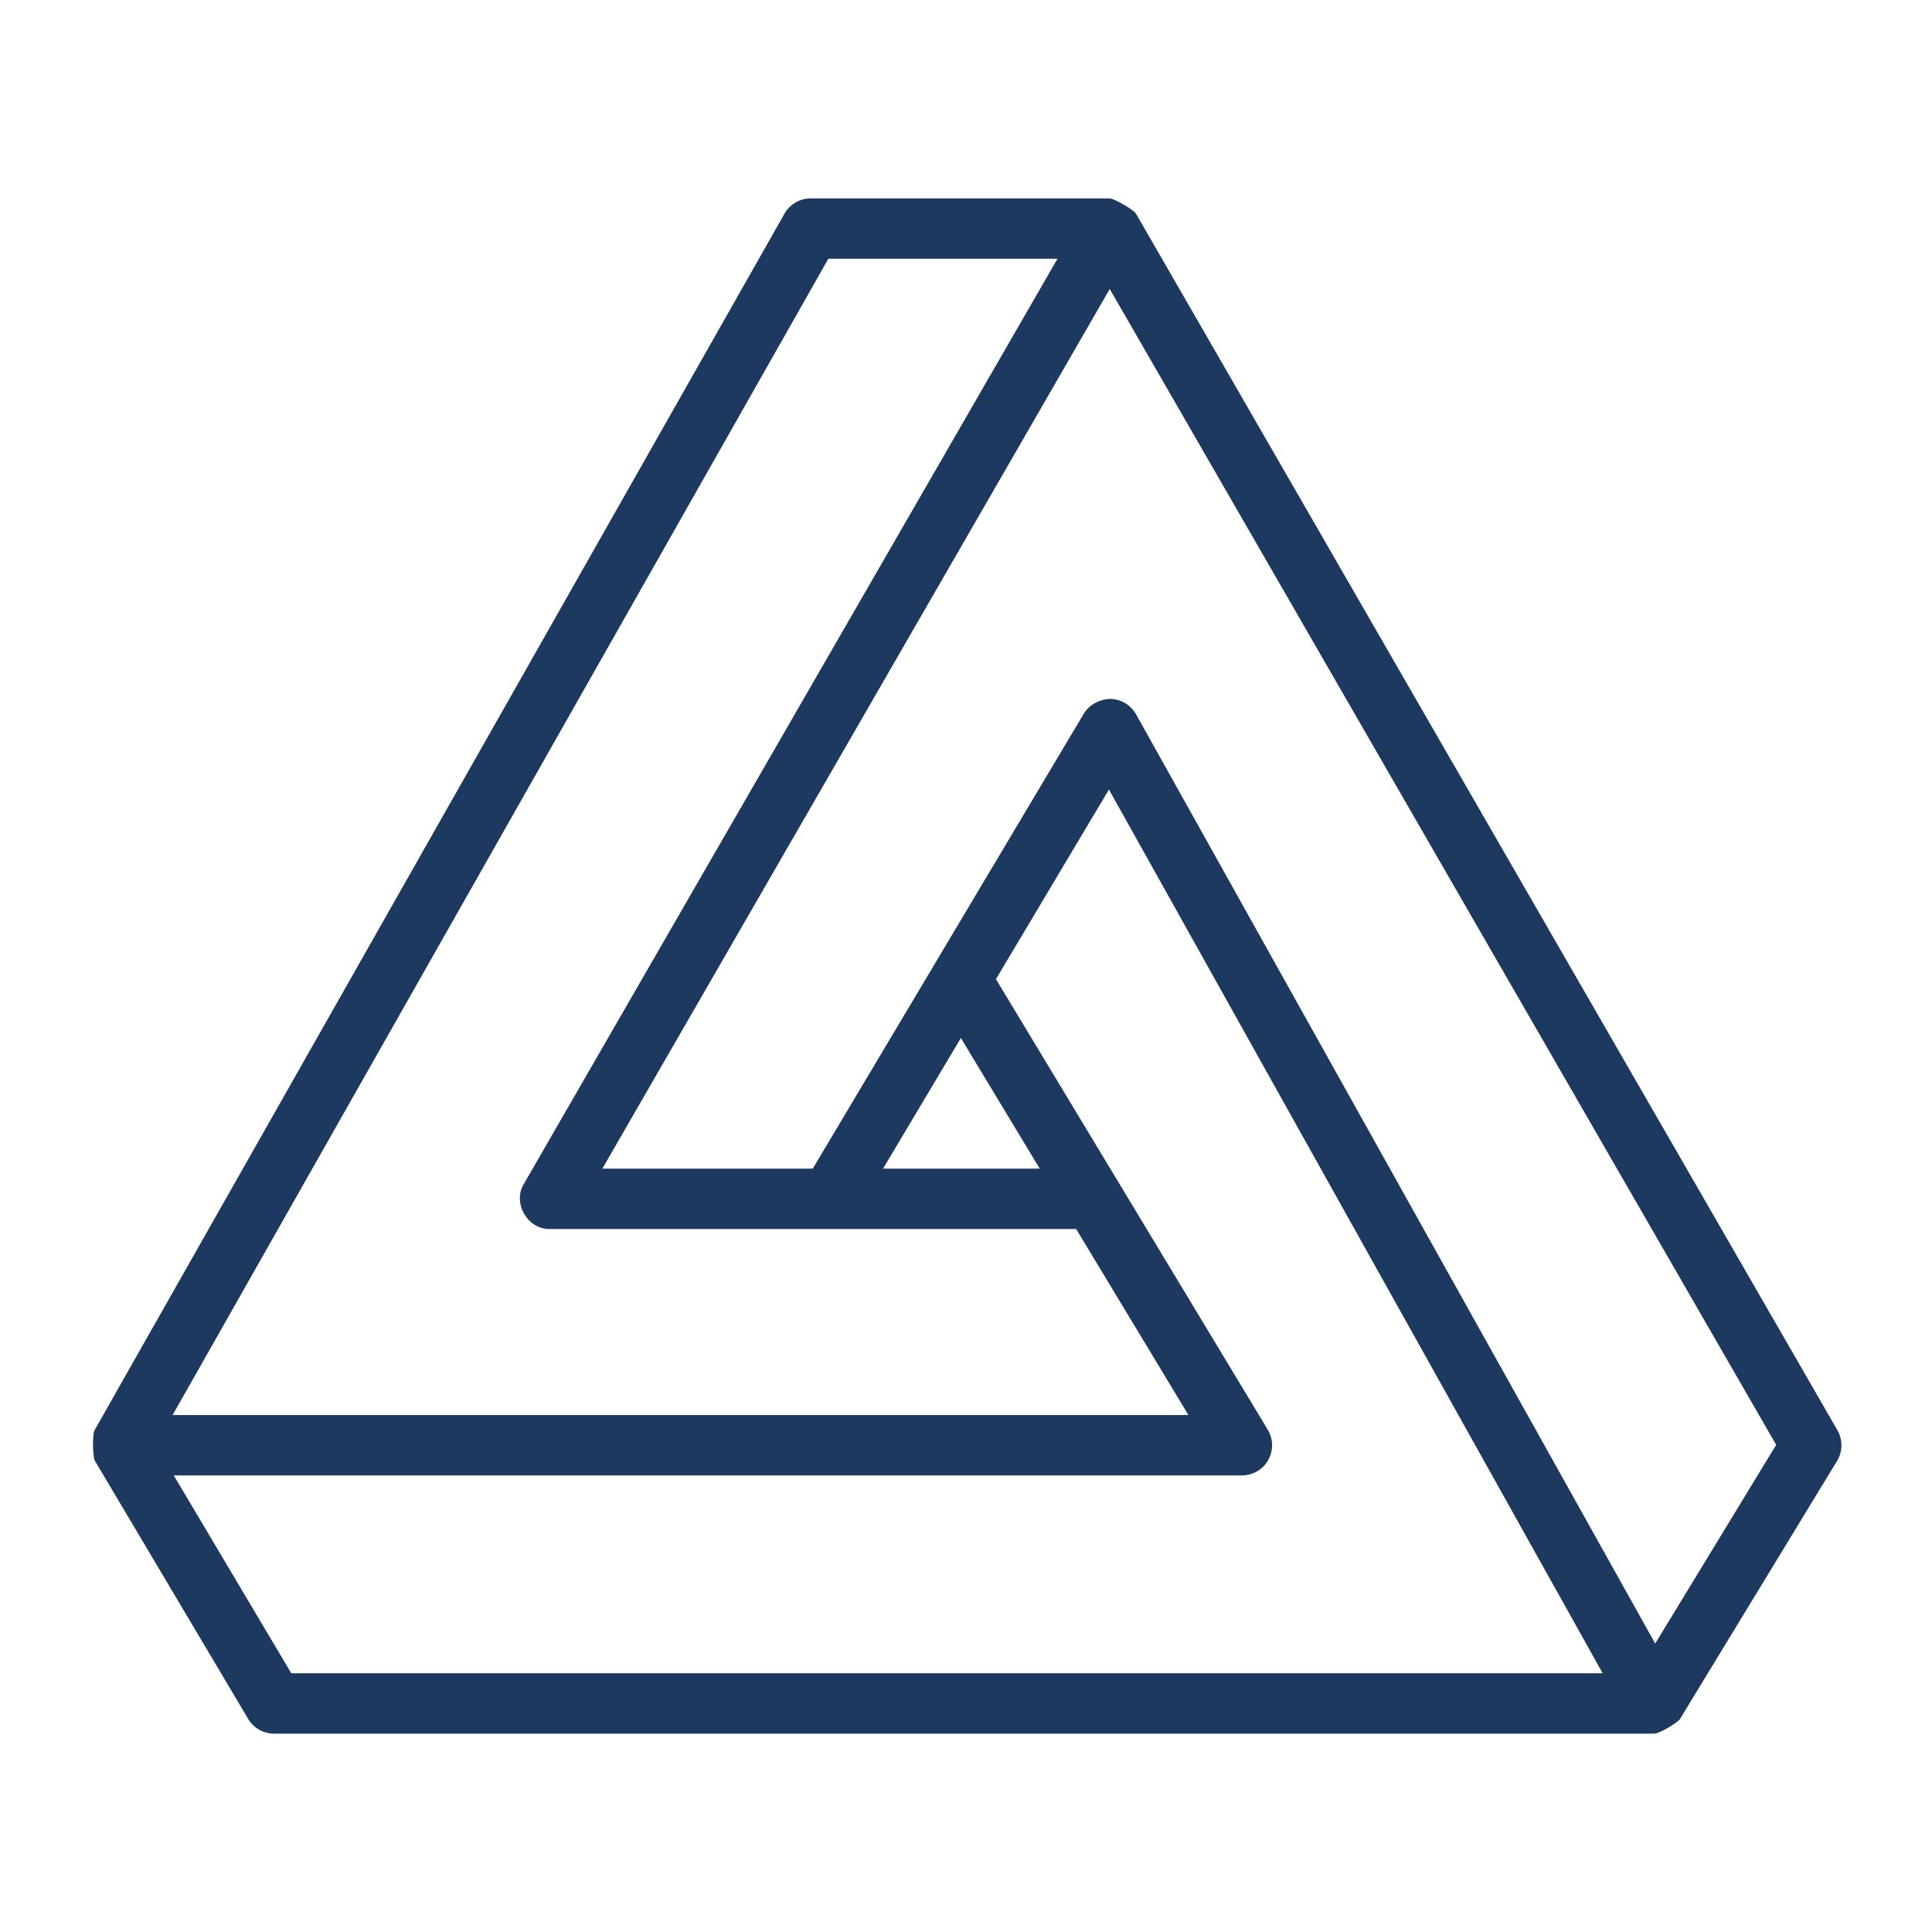 <svg width="60" height="60" viewBox="0 0 60 60" fill="none" xmlns="http://www.w3.org/2000/svg">
<path d="M57.062 44.416L35.276 6.63C35.181 6.498 34.624 6.177 34.464 6.161H25.179C24.841 6.161 24.53 6.342 24.363 6.636L2.934 44.421C2.869 44.568 2.875 45.214 2.945 45.363L7.706 53.381C7.875 53.666 8.181 53.84 8.512 53.84H51.37C51.528 53.843 52.075 53.516 52.171 53.389L57.051 45.371C57.229 45.079 57.233 44.713 57.062 44.416ZM25.725 8.036H32.841L16.272 36.762C15.904 37.356 16.384 38.191 17.084 38.168C17.084 38.168 33.421 38.168 33.421 38.168L36.908 43.946H5.36L25.725 8.036ZM27.424 36.293L29.841 32.236L32.29 36.293H27.424ZM9.046 51.965L5.397 45.821H38.569C38.906 45.821 39.219 45.639 39.385 45.344C39.551 45.05 39.546 44.689 39.371 44.4L30.93 30.409L34.439 24.519L49.772 51.965H9.046ZM51.404 51.042L35.283 22.186C35.119 21.893 34.812 21.71 34.477 21.705C34.171 21.71 33.831 21.876 33.659 22.163L25.241 36.293H18.707L34.464 8.975L55.161 44.871L51.404 51.042Z" fill="#1D3960"/>
</svg>
